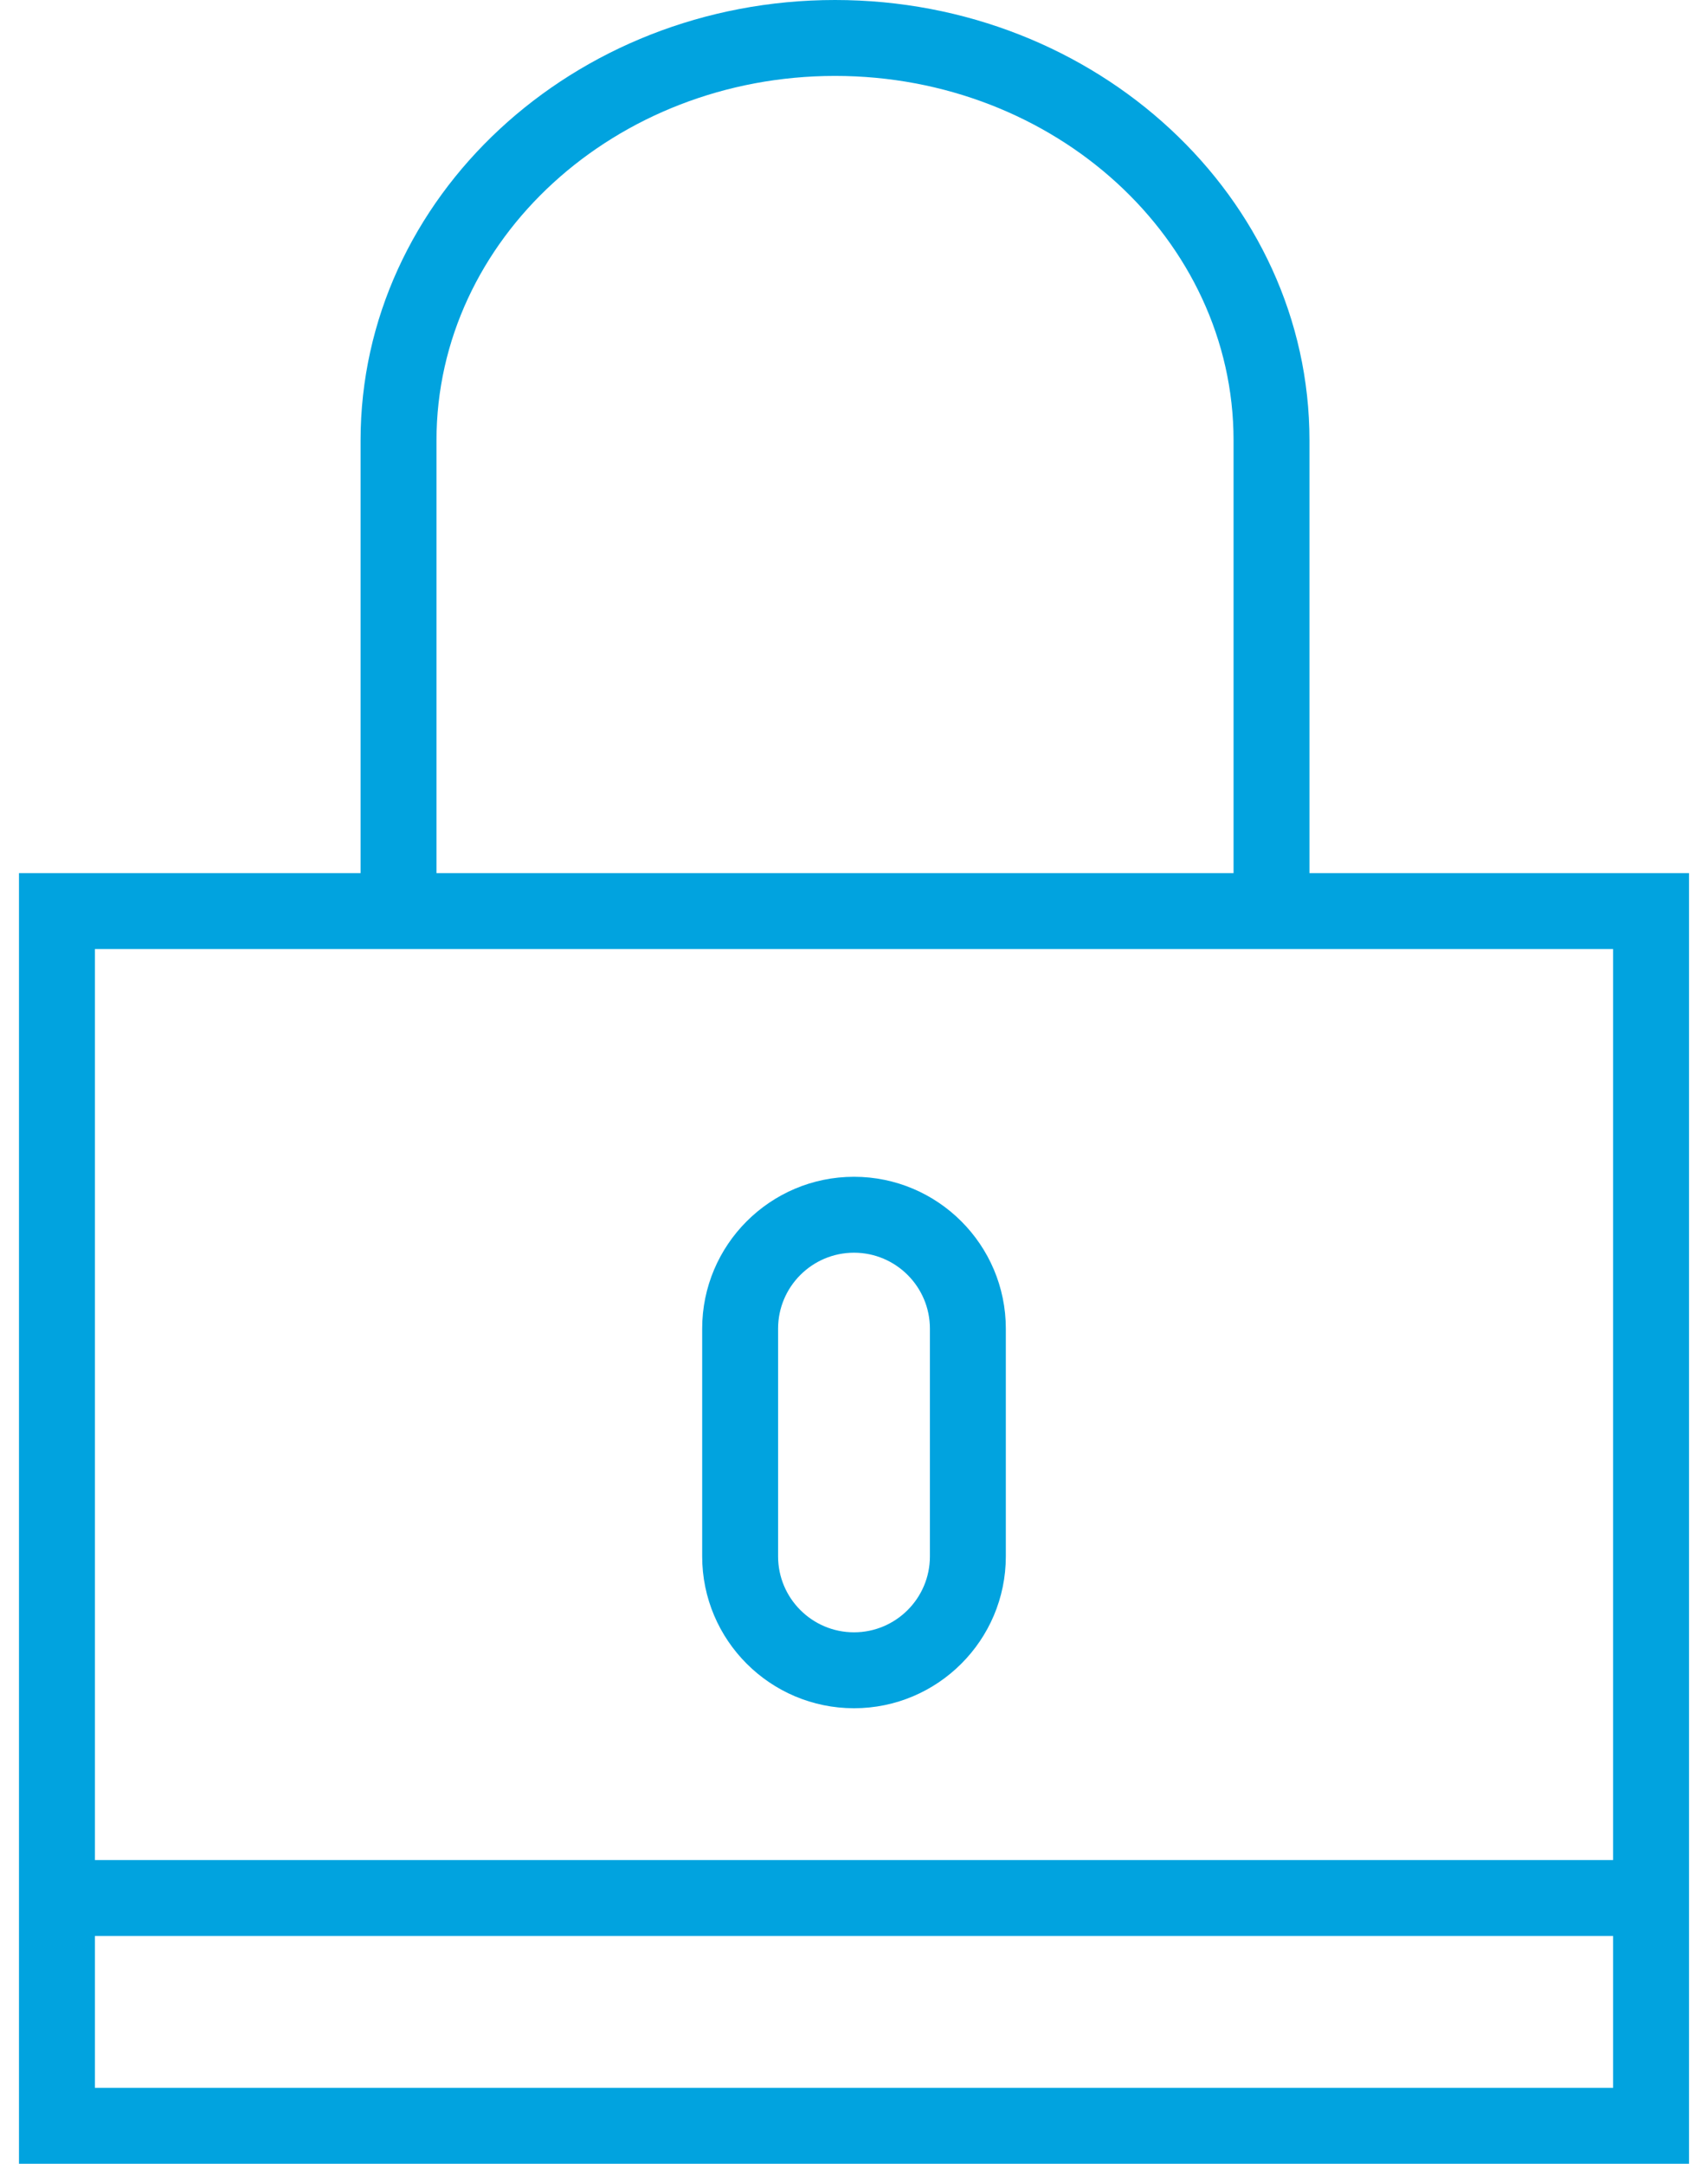 <?xml version="1.0" encoding="UTF-8"?>
<svg xmlns="http://www.w3.org/2000/svg" width="45" height="57" viewBox="0 0 45 57" fill="none">
  <path fill-rule="evenodd" clip-rule="evenodd" d="M34.5 11.601V23H44.5V49V57H0.5V49V23H9.5V11.601C9.5 5.204 15.107 0 22 0C28.893 0 34.5 5.204 34.5 11.601ZM22 2C16.21 2 11.5 6.307 11.5 11.601V23H32.5V11.601C32.5 6.307 27.79 2 22 2ZM42.5 55H2.5V51H42.5V55ZM2.5 25V49H42.5V25H34.5H9.5H2.5Z" fill="#01A3DF"></path>
  <path fill-rule="evenodd" clip-rule="evenodd" d="M18.5 35C18.5 32.794 20.294 31 22.5 31C24.706 31 26.5 32.794 26.5 35V41C26.5 43.206 24.706 45 22.5 45C20.294 45 18.5 43.206 18.5 41V35ZM22.5 43C23.603 43 24.5 42.103 24.5 41V35C24.5 33.897 23.603 33 22.5 33C21.397 33 20.5 33.897 20.5 35V41C20.5 42.103 21.397 43 22.5 43Z" fill="#01A3DF"></path>
</svg>
